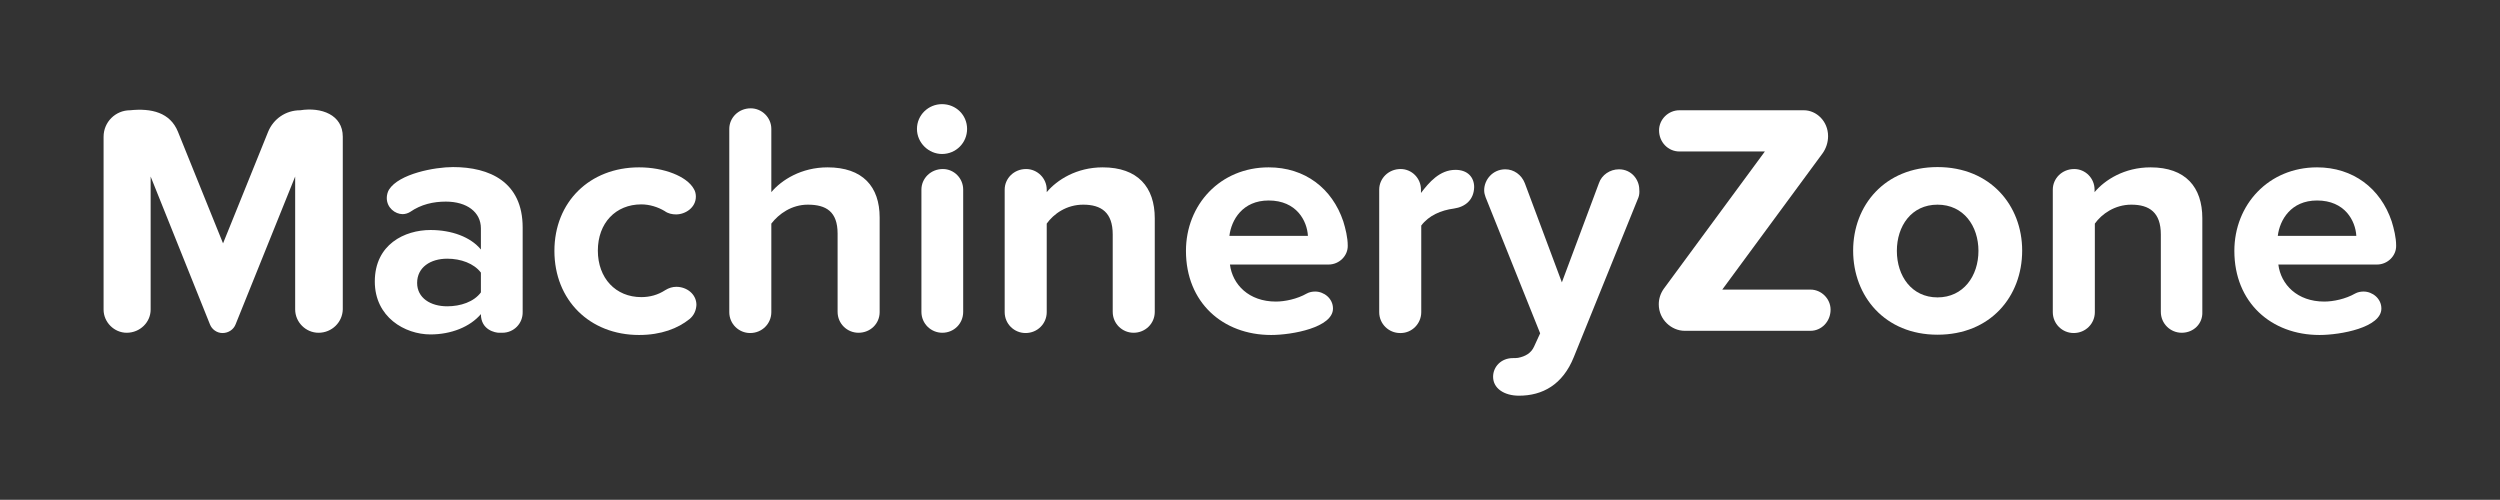 <?xml version="1.0" encoding="utf-8"?>
<!-- Generator: Adobe Illustrator 25.3.1, SVG Export Plug-In . SVG Version: 6.00 Build 0)  -->
<svg version="1.1" id="Calque_1" xmlns="http://www.w3.org/2000/svg" xmlns:xlink="http://www.w3.org/1999/xlink" x="0px" y="0px"
	 viewBox="0 0 897.8 179.5" style="enable-background:new 0 0 897.8 179.5;" xml:space="preserve">
<rect x="0" y="0" width="897.8" height="179.5" fill="#333333" stroke="none"/>
<style type="text/css">
	.st0{fill:#FFFFFF;}
</style>
<g>
	<g>
		<path class="st0" d="M114.4,119.5c-4.6,0-8.4-3.8-8.4-8.4V63.4l-21.4,53.1c-0.7,1.8-2.5,3.1-4.7,3.1c-2,0-3.8-1.3-4.5-3.1
			L54.1,63.4v47.8c0,4.5-3.8,8.3-8.6,8.3c-4.5,0-8.3-3.8-8.3-8.3V49.1c0-5.3,4.3-9.5,9.5-9.5c7.7-0.8,14.4,0.8,17.2,7.7l16.2,40.1
			l16.2-40.1c1.9-4.6,6.3-7.7,11.5-7.7c7.6-1.2,15.3,1.6,15.3,9.5v62C123,115.7,119.2,119.5,114.4,119.5z"/>
		<path class="st0" d="M180.4,119.5h-1.2c-1.2,0-6.5-0.9-6.5-6.7c-3.9,4.6-10.7,7.3-18.1,7.3c-9.2,0-20-6.2-20-19
			c0-13.4,10.8-18.5,20-18.5c7.6,0,14.4,2.5,18.1,7V82c0-5.8-5-9.6-12.6-9.6c-4.5,0-8.9,1-12.8,3.7c-0.8,0.5-1.8,0.8-2.7,0.8
			c-2.7,0-5.7-2.3-5.7-5.8c0-1,0.3-2.2,0.8-3c3.6-5.7,16.4-8.1,23-8.1c13.1,0,25,5.3,25,21.7V112
			C187.8,116.2,184.5,119.5,180.4,119.5z M172.7,97.9c-2.5-3.3-7.2-5-12.1-5c-6,0-10.8,3.1-10.8,8.7c0,5.4,4.8,8.4,10.8,8.4
			c4.8,0,9.6-1.6,12.1-5V97.9z"/>
		<path class="st0" d="M247.6,114.6c-4.1,3.3-10.1,5.7-18.1,5.7c-17.7,0-30.4-12.5-30.4-30.2c0-17.6,12.7-30,30.4-30
			c8.9,0,17.2,3.2,19.7,7.8c0.5,0.8,0.7,1.8,0.7,2.7c0,4-3.8,6.4-7.1,6.4c-1.4,0-2.9-0.3-4.1-1.2c-2.5-1.5-5.5-2.4-8.4-2.4
			c-9.2,0-15.6,6.7-15.6,16.6s6.4,16.7,15.6,16.7c3.1,0,6-0.8,8.6-2.5c1.3-0.8,2.6-1.2,4-1.2c3.7,0,7.2,2.6,7.2,6.5
			C250,111.5,249.2,113.3,247.6,114.6z"/>
		<path class="st0" d="M308.3,119.5c-4.1,0-7.5-3.3-7.5-7.5V83.9c0-7.9-4.1-10.4-10.7-10.4c-5.8,0-10.4,3.3-13.1,6.8v31.8
			c0,4.1-3.3,7.5-7.6,7.5c-4.1,0-7.5-3.3-7.5-7.5V46.3c0-4,3.3-7.4,7.7-7.4c4,0,7.4,3.3,7.4,7.4V69c3.7-4.4,10.8-8.9,20.2-8.9
			c12.6,0,18.7,6.9,18.7,18v34C315.9,116.2,312.6,119.5,308.3,119.5z"/>
		<path class="st0" d="M347.3,46.3c0,5-4,9-9,9c-4.8,0-9-4-9-9c0-5,4.1-8.9,9-8.9C343.3,37.4,347.3,41.3,347.3,46.3z M338.4,119.5
			c-4.1,0-7.5-3.3-7.5-7.5V68.1c0-4,3.3-7.4,7.7-7.4c4,0,7.3,3.3,7.3,7.4v43.9C345.9,116.2,342.6,119.5,338.4,119.5z"/>
		<path class="st0" d="M407.1,119.5c-4.1,0-7.5-3.3-7.5-7.5V84.2c0-7.9-4.1-10.7-10.6-10.7c-6,0-10.6,3.3-13.1,6.8v31.8
			c0,4.1-3.3,7.5-7.6,7.5c-4.1,0-7.5-3.3-7.5-7.5V68.1c0-4,3.3-7.4,7.7-7.4c4,0,7.4,3.3,7.4,7.4V69c3.7-4.4,10.7-8.9,20.1-8.9
			c12.6,0,18.7,7.1,18.7,18.3V112C414.7,116.2,411.3,119.5,407.1,119.5z"/>
		<path class="st0" d="M477.1,95h-35.4c0.9,7.2,6.8,13.3,16.5,13.3c3.2,0,7.6-0.9,11.1-2.9c0.9-0.5,2-0.7,3-0.7
			c3.2,0,6.4,2.5,6.4,6.1c0,6.8-14.6,9.5-22.2,9.5c-17.4,0-30.6-11.7-30.6-30.2c0-16.6,12.3-30,29.7-30c13,0,22.8,7.5,26.8,19.4
			c0.8,2.6,1.6,5.8,1.6,8.7C484.1,91.8,481,95,477.1,95z M455.6,72c-9.4,0-13.4,7-14.1,12.7h28.2C469.4,79.3,465.6,72,455.6,72z"/>
		<path class="st0" d="M522.1,74.9c-4.6,0.6-9,2.5-11.7,6.1v31.1c0,4.1-3.3,7.5-7.4,7.5h-0.2c-4.1,0-7.5-3.3-7.5-7.5V68.1
			c0-4,3.3-7.4,7.7-7.4c4,0,7.3,3.3,7.3,7.4v1.2c2.9-3.8,6.7-8.3,12.4-8.3c4.4,0,6.7,2.7,6.7,6.2C529.3,71.7,526.3,74.3,522.1,74.9z
			"/>
		<path class="st0" d="M588.4,70.9l-23.2,57.3c-4,10-11.3,13.9-19.7,13.9c-5.3,0-9.3-2.6-9.3-6.8c0-3.6,2.9-6.7,7.1-6.7
			c0.6,0,1.3,0,1.9-0.1c2.5-0.5,4.6-1.6,5.7-4l2.2-4.8l-19.6-48.9c-0.3-0.8-0.5-1.6-0.5-2.5c0-3.7,3-7.5,7.6-7.5c3,0,5.8,1.9,7,5
			l13.3,35.6l13.3-35.6c1-3,4-5,7.2-5c4.5,0,7.3,3.7,7.3,7.3C588.8,69.1,588.7,70.1,588.4,70.9z"/>
		<path class="st0" d="M650.2,118.8H605c-4.7,0-9.3-4-9.3-9.5c0-2,0.6-3.9,1.8-5.6l36.3-49.3h-30.7c-4,0-7.3-3.3-7.3-7.6
			c0-3.9,3.3-7.2,7.3-7.2h44.7c4.5,0,8.7,3.9,8.7,9.3c0,2.2-0.7,4.4-2,6.2l-36,48.9h31.7c3.9,0,7.2,3.3,7.2,7.2
			C657.4,115.5,654.1,118.8,650.2,118.8z"/>
		<path class="st0" d="M695.8,120.2c-18.9,0-30.3-13.8-30.3-30.2c0-16.3,11.4-30,30.3-30c19,0,30.4,13.8,30.4,30
			C726.2,106.5,714.8,120.2,695.8,120.2z M695.8,73.5c-9.4,0-14.6,7.7-14.6,16.6c0,9,5.3,16.7,14.6,16.7c9.3,0,14.7-7.7,14.7-16.7
			C710.5,81.2,705.2,73.5,695.8,73.5z"/>
		<path class="st0" d="M783.5,119.5c-4.1,0-7.5-3.3-7.5-7.5V84.2c0-7.9-4.1-10.7-10.6-10.7c-5.9,0-10.6,3.3-13.1,6.8v31.8
			c0,4.1-3.3,7.5-7.6,7.5c-4.1,0-7.5-3.3-7.5-7.5V68.1c0-4,3.3-7.4,7.7-7.4c4,0,7.3,3.3,7.3,7.4V69c3.7-4.4,10.7-8.9,20.1-8.9
			c12.6,0,18.6,7.1,18.6,18.3V112C791.1,116.2,787.8,119.5,783.5,119.5z"/>
		<path class="st0" d="M853.6,95h-35.4c0.9,7.2,6.8,13.3,16.5,13.3c3.2,0,7.6-0.9,11.1-2.9c0.9-0.5,2-0.7,3-0.7
			c3.2,0,6.4,2.5,6.4,6.1c0,6.8-14.6,9.5-22.2,9.5c-17.4,0-30.6-11.7-30.6-30.2c0-16.6,12.3-30,29.7-30c12.9,0,22.8,7.5,26.8,19.4
			c0.8,2.6,1.6,5.8,1.6,8.7C860.6,91.8,857.5,95,853.6,95z M832.1,72c-9.4,0-13.4,7-14.1,12.7h28.2C845.9,79.3,842.1,72,832.1,72z"
			/>
	</g>
</g>
</svg>
